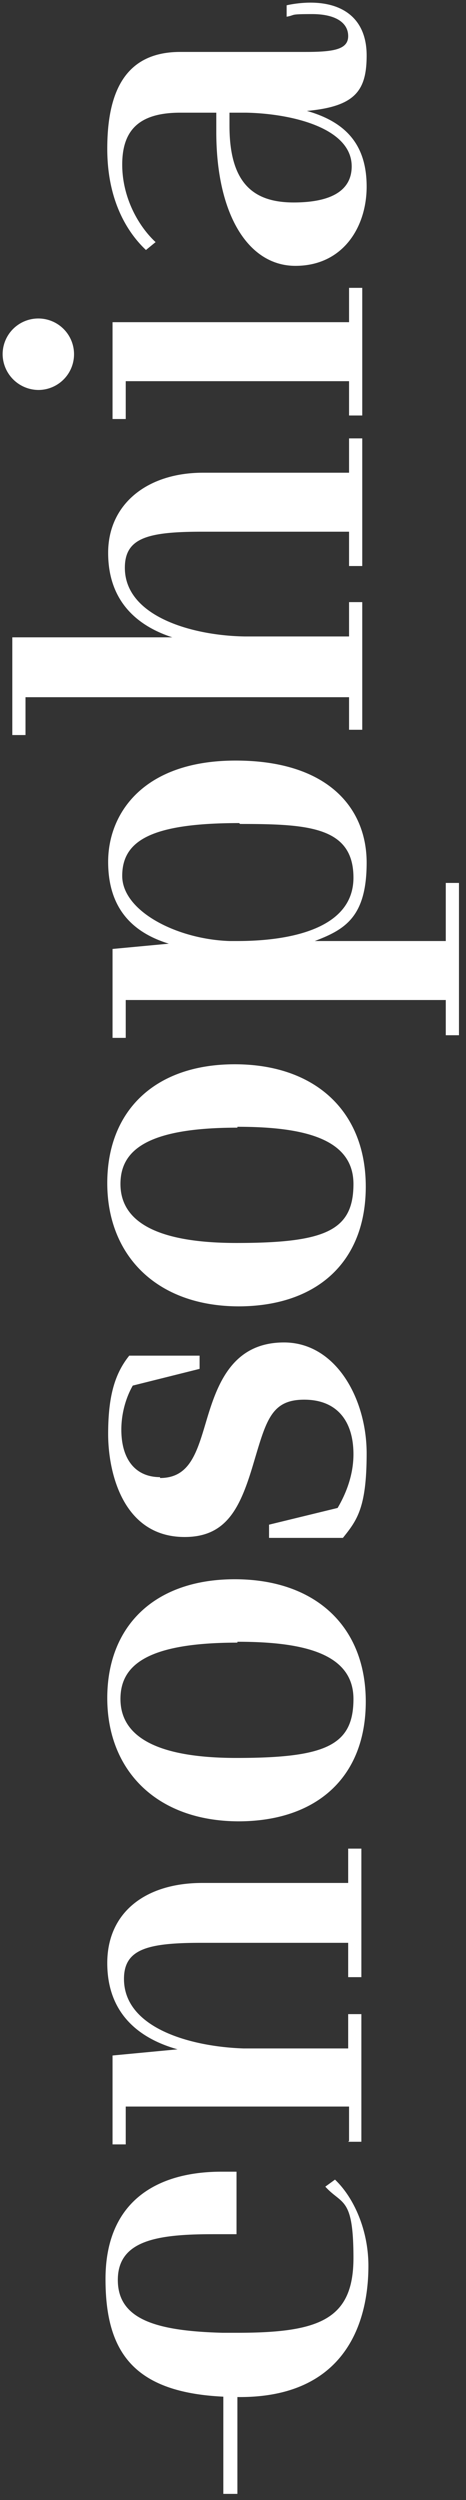 <?xml version="1.0" encoding="UTF-8"?>
<svg xmlns="http://www.w3.org/2000/svg" id="Layer_1" version="1.1" viewBox="0 0 53 284">
  <rect x="0" y="0" width="53" height="284" fill="#333333" stroke="none"/>
  <path fill="#fff" d="M39.7 243.2v-3.9H14.3v4.3h-1.5v-10.1l7.4-.7c-4.3-1.2-8-4-8-9.8s4.4-9.1 10.8-9.1h16.6V210h1.5v14.6h-1.5v-3.9H22.9c-6.1 0-8.8.7-8.8 4.1 0 5.6 7.6 7.7 13.6 7.9h11.9v-3.9h1.5v14.5h-1.5ZM27 186.6c-10.5 0-13.3 2.7-13.3 6.4s3.1 6.7 13.2 6.7 13.3-1.4 13.3-6.7-6-6.5-13.2-6.5Zm.2 20.3c-9.4 0-15-5.8-15-14s5.4-13.5 14.5-13.5 14.9 5.3 14.9 13.9-5.6 13.6-14.5 13.6Zm-9-39c3.4 0 4.2-2.9 5.3-6.6 1.2-4 2.9-8.8 8.8-8.8s9.4 6.4 9.4 12.6-1.1 7.6-2.7 9.6h-8.4v-1.5l7.8-1.9c1-1.7 1.8-3.8 1.8-6.1 0-3.8-1.9-6.2-5.6-6.2s-4.3 2.3-5.7 7c-1.5 5.1-3 8.6-7.9 8.6-7 0-8.7-7.3-8.7-11.7s.8-6.9 2.4-8.9h8v1.5l-7.6 1.9c-.8 1.4-1.3 3.2-1.3 5 0 3.5 1.7 5.4 4.4 5.4Zm8.8-39.8c-10.5 0-13.3 2.7-13.3 6.4s3.1 6.7 13.2 6.7 13.3-1.4 13.3-6.7-6-6.5-13.2-6.5Zm.2 20.3c-9.4 0-15-5.8-15-14s5.4-13.5 14.5-13.5 14.9 5.3 14.9 13.9-5.6 13.6-14.5 13.6M27.2 93.5c-10 0-13.3 2-13.3 6s6.2 7.2 12.2 7.4h.9c6 0 13.2-1.4 13.2-7.2s-5.2-6.1-12.9-6.1Zm23.5 24v-3.9H14.3v4.3h-1.5v-10.1l6.4-.6c-3.9-1.2-6.9-3.8-6.9-9.3s4-11.5 14.5-11.5S41.7 91.8 41.7 98s-2.5 7.6-5.9 8.9h14.9v-6.6h1.5v17.3h-1.5ZM39.7 83.1v-3.9H2.9v4.3H1.4V72.4h18.2c-4-1.3-7.3-4.1-7.3-9.6s4.4-9.1 10.8-9.1h16.6v-3.9h1.5v14.5h-1.5v-3.9H23c-6.2 0-8.8.7-8.8 4.1 0 5.5 7.6 7.7 13.6 7.8h11.9v-3.9h1.5v14.5h-1.5ZM.3 40.3a4.06 4.06 0 1 1 4.1 4 4.1 4.1 0 0 1-4.1-4Zm12.5-3.7h26.9v-3.9h1.5v14.5h-1.5v-3.9H14.3v4.3h-1.5V36.5ZM28 12.8h-1.9v1.5c0 6.6 2.8 8.7 7.3 8.7s6.6-1.5 6.6-4.1c0-4.4-6.9-6-12-6.1ZM17.7 27.5l-1.1.9c-1.7-1.6-4.4-5.1-4.4-11.5s2-11 8.3-11h14.3c3.2 0 4.8-.3 4.8-1.8s-1.4-2.5-4.1-2.5-1.8.1-2.9.3V.6c.9-.2 1.9-.3 2.7-.3 3.9 0 6.4 2 6.4 6s-1.3 5.8-6.8 6.3c4.6 1.3 6.8 4 6.8 8.6s-2.7 9-8.1 9-9-5.9-9-15.2v-2.2h-4.1c-4.8 0-6.6 2.1-6.6 5.9s1.9 7.1 3.9 8.9ZM27 265c9.3 0 13.2-1.5 13.2-8.5s-1.3-6-3.2-8.1l1.1-.8c2.2 2.1 3.8 5.8 3.8 9.8 0 6.8-2.9 14.9-14.6 14.9S12 267.7 12 258.9s5.8-12.2 13.2-12.2h1.7v7.1h-2.7c-6.3 0-10.8.7-10.8 5.2s4.4 5.8 11.9 6h1.6Z"></path>
  <path fill="#fff" d="M25.4 283.3H27v-11.2h-1.6v11.2Z"></path>
</svg>
